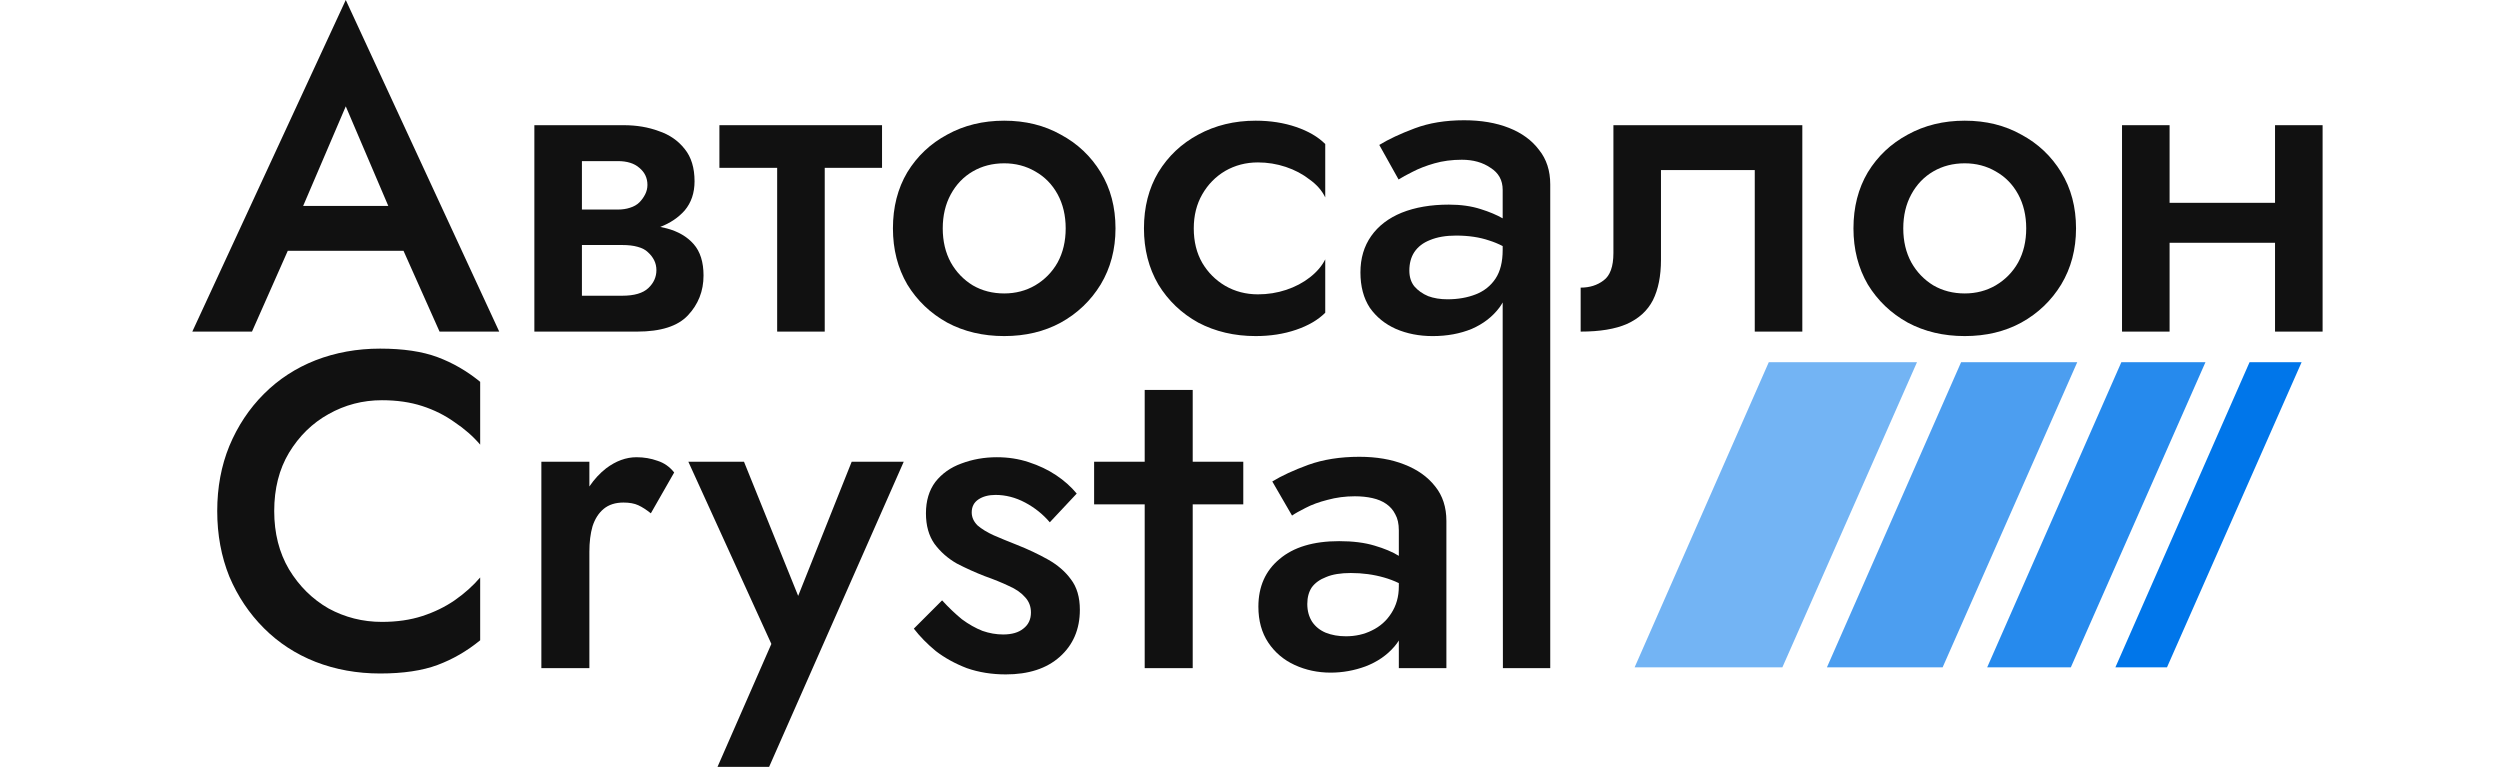 <svg width="156" height="48" viewBox="0 0 156 48" fill="none" xmlns="http://www.w3.org/2000/svg">
<path d="M144.93 7.812H141.962V12.656H135.382V7.812H132.414V20.692H135.382V15.149H141.962V20.692H144.93V7.812Z" fill="#111111"/>
<path d="M115.656 14.251C115.656 12.926 115.955 11.759 116.552 10.751C117.168 9.743 117.999 8.959 119.044 8.399C120.09 7.821 121.275 7.531 122.6 7.531C123.926 7.531 125.102 7.821 126.128 8.399C127.174 8.959 128.004 9.743 128.62 10.751C129.236 11.759 129.544 12.926 129.544 14.251C129.544 15.558 129.236 16.725 128.62 17.751C128.004 18.759 127.174 19.553 126.128 20.131C125.102 20.691 123.926 20.971 122.6 20.971C121.275 20.971 120.09 20.691 119.044 20.131C117.999 19.553 117.168 18.759 116.552 17.751C115.955 16.725 115.656 15.558 115.656 14.251ZM118.764 14.251C118.764 15.054 118.932 15.763 119.268 16.379C119.604 16.977 120.062 17.453 120.64 17.807C121.219 18.143 121.872 18.311 122.6 18.311C123.31 18.311 123.954 18.143 124.532 17.807C125.13 17.453 125.596 16.977 125.932 16.379C126.268 15.763 126.436 15.054 126.436 14.251C126.436 13.449 126.268 12.739 125.932 12.123C125.596 11.507 125.13 11.031 124.532 10.695C123.954 10.359 123.31 10.191 122.6 10.191C121.872 10.191 121.219 10.359 120.64 10.695C120.062 11.031 119.604 11.507 119.268 12.123C118.932 12.739 118.764 13.449 118.764 14.251Z" fill="#111111"/>
<path d="M112.465 7.812V20.692H109.497V10.613H103.645V16.212C103.645 17.221 103.477 18.061 103.141 18.733C102.805 19.386 102.263 19.881 101.517 20.216C100.789 20.534 99.828 20.692 98.633 20.692V17.948C99.193 17.948 99.669 17.799 100.061 17.5C100.471 17.202 100.677 16.633 100.677 15.793V7.812H112.465Z" fill="#111111"/>
<path fill-rule="evenodd" clip-rule="evenodd" d="M93.571 19.18C93.141 19.759 92.563 20.207 91.835 20.524C91.107 20.823 90.295 20.972 89.399 20.972C88.559 20.972 87.793 20.823 87.103 20.524C86.431 20.225 85.889 19.787 85.479 19.208C85.087 18.611 84.891 17.873 84.891 16.996C84.891 16.119 85.115 15.363 85.563 14.728C86.011 14.093 86.645 13.608 87.467 13.272C88.307 12.936 89.287 12.768 90.407 12.768C91.153 12.768 91.816 12.861 92.395 13.048C92.936 13.217 93.394 13.41 93.767 13.625V11.844C93.767 11.247 93.515 10.789 93.011 10.472C92.525 10.136 91.928 9.968 91.219 9.968C90.603 9.968 90.033 10.043 89.511 10.192C88.988 10.341 88.531 10.519 88.139 10.724C87.765 10.911 87.476 11.069 87.271 11.2L86.067 9.044C86.645 8.689 87.383 8.344 88.279 8.008C89.175 7.672 90.201 7.504 91.359 7.504C92.423 7.504 93.356 7.663 94.159 7.98C94.961 8.297 95.587 8.755 96.035 9.352C96.501 9.931 96.735 10.649 96.735 11.508V20.692V41.692H93.781L93.767 20.692V18.873C93.707 18.979 93.642 19.081 93.571 19.18ZM88.251 17.864C88.045 17.603 87.943 17.276 87.943 16.884C87.943 16.436 88.045 16.053 88.251 15.736C88.475 15.4 88.801 15.148 89.231 14.98C89.679 14.793 90.22 14.7 90.855 14.7C91.639 14.7 92.329 14.803 92.927 15.008C93.209 15.096 93.489 15.211 93.767 15.354V15.596C93.767 16.343 93.617 16.94 93.319 17.388C93.02 17.836 92.609 18.163 92.087 18.368C91.564 18.573 90.976 18.676 90.323 18.676C89.875 18.676 89.473 18.611 89.119 18.48C88.764 18.331 88.475 18.125 88.251 17.864Z" fill="#111111"/>
<path d="M74.491 14.251C74.491 15.073 74.668 15.791 75.023 16.407C75.377 17.005 75.853 17.481 76.451 17.835C77.067 18.19 77.748 18.367 78.495 18.367C79.111 18.367 79.699 18.274 80.259 18.087C80.819 17.901 81.314 17.639 81.743 17.303C82.172 16.967 82.49 16.594 82.695 16.183V19.515C82.247 19.963 81.64 20.318 80.875 20.579C80.109 20.841 79.269 20.971 78.355 20.971C77.029 20.971 75.835 20.691 74.771 20.131C73.725 19.553 72.895 18.759 72.279 17.751C71.681 16.725 71.383 15.558 71.383 14.251C71.383 12.926 71.681 11.759 72.279 10.751C72.895 9.743 73.725 8.959 74.771 8.399C75.835 7.821 77.029 7.531 78.355 7.531C79.269 7.531 80.109 7.662 80.875 7.923C81.64 8.185 82.247 8.539 82.695 8.987V12.319C82.49 11.89 82.163 11.517 81.715 11.199C81.285 10.863 80.791 10.602 80.231 10.415C79.671 10.229 79.092 10.135 78.495 10.135C77.748 10.135 77.067 10.313 76.451 10.667C75.853 11.022 75.377 11.507 75.023 12.123C74.668 12.739 74.491 13.449 74.491 14.251Z" fill="#111111"/>
<path d="M55.719 14.251C55.719 12.926 56.017 11.759 56.615 10.751C57.231 9.743 58.061 8.959 59.107 8.399C60.152 7.821 61.337 7.531 62.663 7.531C63.988 7.531 65.164 7.821 66.191 8.399C67.236 8.959 68.067 9.743 68.683 10.751C69.299 11.759 69.607 12.926 69.607 14.251C69.607 15.558 69.299 16.725 68.683 17.751C68.067 18.759 67.236 19.553 66.191 20.131C65.164 20.691 63.988 20.971 62.663 20.971C61.337 20.971 60.152 20.691 59.107 20.131C58.061 19.553 57.231 18.759 56.615 17.751C56.017 16.725 55.719 15.558 55.719 14.251ZM58.827 14.251C58.827 15.054 58.995 15.763 59.331 16.379C59.667 16.977 60.124 17.453 60.703 17.807C61.281 18.143 61.935 18.311 62.663 18.311C63.372 18.311 64.016 18.143 64.595 17.807C65.192 17.453 65.659 16.977 65.995 16.379C66.331 15.763 66.499 15.054 66.499 14.251C66.499 13.449 66.331 12.739 65.995 12.123C65.659 11.507 65.192 11.031 64.595 10.695C64.016 10.359 63.372 10.191 62.663 10.191C61.935 10.191 61.281 10.359 60.703 10.695C60.124 11.031 59.667 11.507 59.331 12.123C58.995 12.739 58.827 13.449 58.827 14.251Z" fill="#111111"/>
<path d="M55.039 7.812H44.891V10.473H48.495V20.692H51.463V10.473H55.039V7.812Z" fill="#111111"/>
<path fill-rule="evenodd" clip-rule="evenodd" d="M43.284 15.232C42.873 14.766 42.313 14.439 41.604 14.252C41.473 14.218 41.339 14.187 41.201 14.159C41.826 13.918 42.334 13.575 42.724 13.133C43.134 12.647 43.34 12.04 43.34 11.312C43.34 10.473 43.134 9.8 42.724 9.296C42.313 8.774 41.772 8.4 41.1 8.177C40.446 7.934 39.718 7.812 38.916 7.812H33.344V20.692H39.756C41.23 20.692 42.285 20.357 42.92 19.684C43.573 18.994 43.9 18.163 43.9 17.192C43.9 16.352 43.694 15.699 43.284 15.232ZM38.832 18.453C39.578 18.453 40.12 18.294 40.456 17.977C40.792 17.659 40.96 17.286 40.96 16.857C40.96 16.633 40.913 16.427 40.82 16.241C40.726 16.054 40.596 15.886 40.428 15.736C40.278 15.587 40.064 15.475 39.784 15.4C39.522 15.326 39.205 15.289 38.832 15.289H36.312V18.453H38.832ZM39.308 12.964C39.084 13.039 38.832 13.076 38.552 13.076H36.312V10.053H38.552C39.13 10.053 39.578 10.193 39.896 10.473C40.232 10.752 40.4 11.107 40.4 11.537C40.4 11.742 40.353 11.938 40.26 12.124C40.166 12.311 40.045 12.479 39.896 12.629C39.746 12.778 39.55 12.89 39.308 12.964Z" fill="#111111"/>
<path fill-rule="evenodd" clip-rule="evenodd" d="M15.724 20.692H12L21.576 0L31.152 20.692H27.428L25.18 15.652H17.956L15.724 20.692ZM18.916 12.852L21.576 6.636L24.23 12.852H18.916Z" fill="#111111"/>
<path fill-rule="evenodd" clip-rule="evenodd" d="M87.007 40.348C86.541 40.889 85.943 41.3 85.215 41.58C84.506 41.841 83.778 41.972 83.031 41.972C82.229 41.972 81.482 41.813 80.791 41.496C80.101 41.179 79.55 40.712 79.139 40.096C78.729 39.48 78.523 38.733 78.523 37.856C78.523 36.605 78.962 35.616 79.839 34.888C80.717 34.141 81.958 33.768 83.563 33.768C84.422 33.768 85.159 33.861 85.775 34.048C86.382 34.226 86.886 34.438 87.287 34.685V33.096C87.287 32.685 87.213 32.349 87.063 32.088C86.933 31.827 86.746 31.612 86.503 31.444C86.261 31.276 85.971 31.155 85.635 31.08C85.299 31.005 84.935 30.968 84.543 30.968C83.946 30.968 83.377 31.043 82.835 31.192C82.313 31.323 81.855 31.491 81.463 31.696C81.09 31.883 80.81 32.041 80.623 32.172L79.391 30.044C79.97 29.689 80.717 29.344 81.631 29.008C82.565 28.672 83.629 28.504 84.823 28.504C85.887 28.504 86.821 28.663 87.623 28.98C88.445 29.297 89.089 29.755 89.555 30.352C90.022 30.931 90.255 31.649 90.255 32.508V41.692H87.287V39.968C87.205 40.1 87.112 40.227 87.007 40.348ZM81.883 38.808C81.678 38.491 81.575 38.117 81.575 37.688C81.575 37.277 81.669 36.932 81.855 36.652C82.061 36.372 82.359 36.157 82.751 36.008C83.143 35.84 83.657 35.756 84.291 35.756C85.019 35.756 85.71 35.849 86.363 36.036C86.68 36.126 86.988 36.243 87.287 36.386V36.596C87.287 37.231 87.129 37.791 86.811 38.276C86.513 38.743 86.111 39.097 85.607 39.34C85.122 39.583 84.581 39.704 83.983 39.704C83.517 39.704 83.097 39.629 82.723 39.48C82.369 39.331 82.089 39.107 81.883 38.808Z" fill="#111111"/>
<path d="M77.581 31.472V28.812H74.425V24.332H71.429V28.812H68.273V31.472H71.429V41.692H74.425V31.472H77.581Z" fill="#111111"/>
<path d="M58.787 37.463C59.198 37.911 59.609 38.303 60.019 38.639C60.449 38.957 60.878 39.199 61.307 39.367C61.737 39.517 62.166 39.591 62.595 39.591C63.137 39.591 63.557 39.47 63.855 39.227C64.173 38.985 64.331 38.649 64.331 38.219C64.331 37.846 64.21 37.529 63.967 37.267C63.725 36.987 63.389 36.754 62.959 36.567C62.53 36.362 62.026 36.157 61.447 35.951C60.869 35.727 60.29 35.466 59.711 35.167C59.151 34.85 58.685 34.439 58.311 33.935C57.957 33.431 57.779 32.797 57.779 32.031C57.779 31.247 57.975 30.594 58.367 30.071C58.778 29.549 59.319 29.166 59.991 28.923C60.682 28.662 61.419 28.531 62.203 28.531C62.913 28.531 63.575 28.634 64.191 28.839C64.826 29.045 65.395 29.315 65.899 29.651C66.403 29.987 66.833 30.37 67.187 30.799L65.507 32.591C65.078 32.087 64.565 31.677 63.967 31.359C63.37 31.042 62.754 30.883 62.119 30.883C61.69 30.883 61.335 30.977 61.055 31.163C60.775 31.35 60.635 31.621 60.635 31.975C60.635 32.274 60.757 32.545 60.999 32.787C61.261 33.011 61.597 33.217 62.007 33.403C62.437 33.59 62.913 33.786 63.435 33.991C64.145 34.271 64.798 34.579 65.395 34.915C65.993 35.251 66.469 35.662 66.823 36.147C67.197 36.633 67.383 37.267 67.383 38.051C67.383 39.265 66.963 40.245 66.123 40.991C65.302 41.719 64.182 42.083 62.763 42.083C61.886 42.083 61.074 41.953 60.327 41.691C59.599 41.411 58.955 41.057 58.395 40.627C57.854 40.179 57.397 39.713 57.023 39.227L58.787 37.463Z" fill="#111111"/>
<path d="M47.993 47.852L56.393 28.812H53.145L49.806 37.184L46.425 28.812H42.953L48.133 40.181L44.773 47.852H47.993Z" fill="#111111"/>
<path d="M111.22 41.642L119.62 22.602H110.372L102 41.642H111.22Z" fill="#0076EA" fill-opacity="0.55"/>
<path d="M121.22 41.642L129.62 22.602H122.372L114 41.642H121.22Z" fill="#0076EA" fill-opacity="0.7"/>
<path d="M129.22 41.642L137.62 22.602H132.372L124 41.642H129.22Z" fill="#0076EA" fill-opacity="0.85"/>
<path d="M135.22 41.642L143.62 22.602H140.372L132 41.642H135.22Z" fill="#0076EA"/>
<path d="M33.781 41.691H36.777V34.439C36.777 33.823 36.843 33.291 36.973 32.843C37.123 32.377 37.356 32.013 37.673 31.751C37.991 31.49 38.401 31.359 38.905 31.359C39.279 31.359 39.587 31.415 39.829 31.527C40.072 31.639 40.333 31.807 40.613 32.031L42.069 29.483C41.789 29.129 41.444 28.886 41.033 28.755C40.623 28.606 40.184 28.531 39.717 28.531C39.064 28.531 38.429 28.765 37.813 29.231C37.424 29.535 37.079 29.91 36.777 30.356V28.811H33.781V41.691Z" fill="#111111"/>
<path d="M17.111 31.89C17.111 33.271 17.419 34.485 18.035 35.53C18.669 36.575 19.491 37.387 20.499 37.966C21.525 38.526 22.636 38.806 23.831 38.806C24.764 38.806 25.604 38.685 26.351 38.442C27.097 38.199 27.769 37.873 28.367 37.462C28.983 37.033 29.515 36.557 29.963 36.034V39.954C29.141 40.626 28.255 41.139 27.303 41.494C26.351 41.849 25.156 42.026 23.719 42.026C22.281 42.026 20.937 41.783 19.687 41.298C18.455 40.813 17.381 40.113 16.467 39.198C15.552 38.283 14.833 37.21 14.311 35.978C13.807 34.727 13.555 33.365 13.555 31.89C13.555 30.415 13.807 29.062 14.311 27.83C14.833 26.579 15.552 25.497 16.467 24.582C17.381 23.667 18.455 22.967 19.687 22.482C20.937 21.997 22.281 21.754 23.719 21.754C25.156 21.754 26.351 21.931 27.303 22.286C28.255 22.641 29.141 23.154 29.963 23.826V27.746C29.515 27.223 28.983 26.757 28.367 26.346C27.769 25.917 27.097 25.581 26.351 25.338C25.604 25.095 24.764 24.974 23.831 24.974C22.636 24.974 21.525 25.263 20.499 25.842C19.491 26.402 18.669 27.205 18.035 28.25C17.419 29.277 17.111 30.49 17.111 31.89Z" fill="#111111"/>
</svg>

